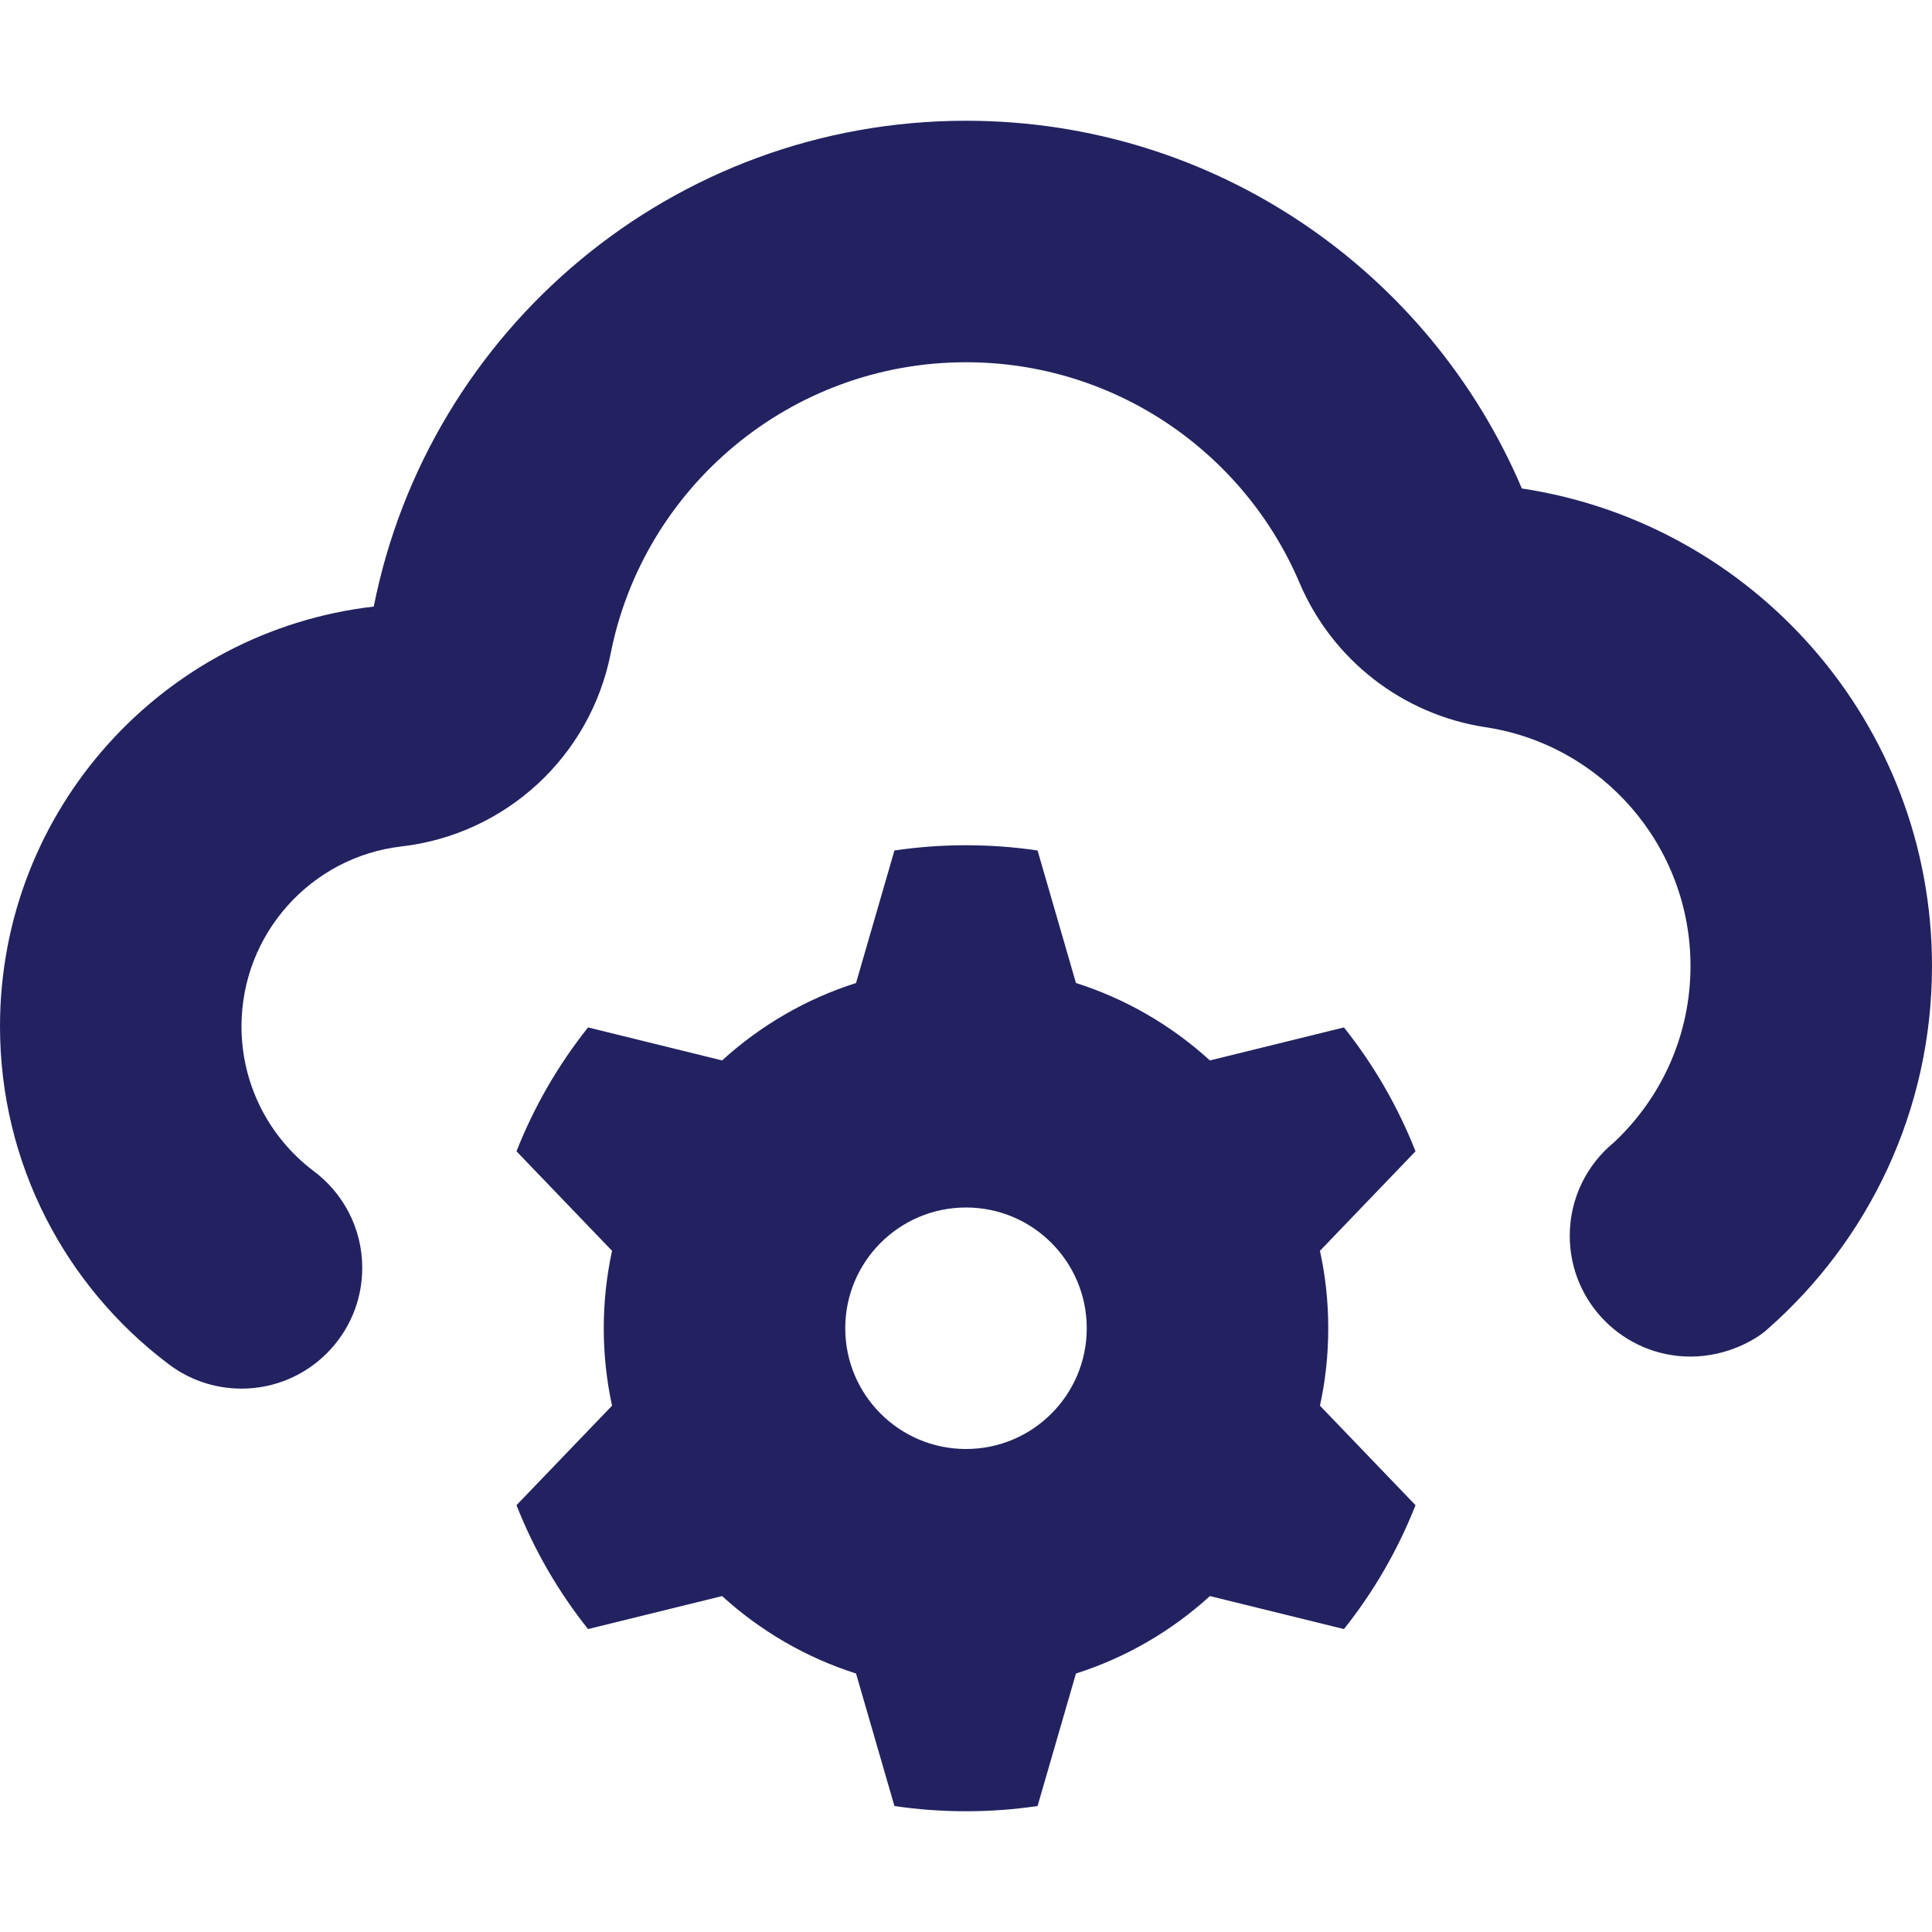 <svg width="24" height="24" viewBox="0 0 24 24" fill="none" xmlns="http://www.w3.org/2000/svg">
<path d="M7.586 8.118C7.333 9.397 6.282 10.366 4.986 10.515C3.869 10.644 3 11.597 3 12.75C3 13.479 3.347 14.127 3.884 14.538C4.257 14.811 4.5 15.252 4.5 15.75C4.5 16.578 3.828 17.25 3 17.25C2.653 17.25 2.333 17.132 2.079 16.934C0.816 15.976 0 14.458 0 12.75C0 10.056 2.029 7.836 4.643 7.535C5.325 4.094 8.359 1.5 12 1.5C15.102 1.5 17.764 3.383 18.905 6.068C21.789 6.504 24 8.994 24 12C24 13.797 23.21 15.41 21.958 16.51C21.836 16.624 21.473 16.852 21 16.852C20.172 16.852 19.5 16.18 19.5 15.352C19.5 14.885 19.713 14.468 20.047 14.193C20.633 13.646 21 12.866 21 12C21 10.5 19.896 9.252 18.456 9.034C17.427 8.878 16.552 8.2 16.144 7.242C15.457 5.625 13.856 4.5 12 4.5C9.819 4.5 7.994 6.055 7.586 8.118Z" fill="#222261"/>
<path fill-rule="evenodd" clip-rule="evenodd" d="M7.305 12.763L8.97 13.173C9.443 12.742 10.009 12.41 10.634 12.211L11.111 10.565C11.401 10.522 11.698 10.5 12 10.5C12.302 10.5 12.599 10.522 12.889 10.565L13.366 12.211C13.991 12.41 14.557 12.742 15.03 13.173L16.695 12.763C17.063 13.225 17.364 13.743 17.584 14.302L16.397 15.538C16.465 15.848 16.5 16.17 16.5 16.5C16.5 16.83 16.465 17.152 16.397 17.462L17.584 18.698C17.364 19.257 17.063 19.775 16.695 20.237L15.03 19.827C14.557 20.258 13.991 20.59 13.366 20.789L12.889 22.435C12.599 22.478 12.302 22.5 12 22.5C11.698 22.5 11.401 22.478 11.111 22.435L10.634 20.789C10.009 20.59 9.443 20.258 8.97 19.827L7.305 20.237C6.937 19.775 6.636 19.257 6.416 18.698L7.603 17.462C7.536 17.152 7.5 16.83 7.5 16.5C7.5 16.17 7.536 15.848 7.603 15.538L6.416 14.302C6.636 13.743 6.937 13.225 7.305 12.763ZM12 18C12.829 18 13.5 17.328 13.5 16.5C13.5 15.672 12.829 15 12 15C11.171 15 10.5 15.672 10.5 16.5C10.5 17.328 11.171 18 12 18Z" fill="#222261"/>
</svg>
